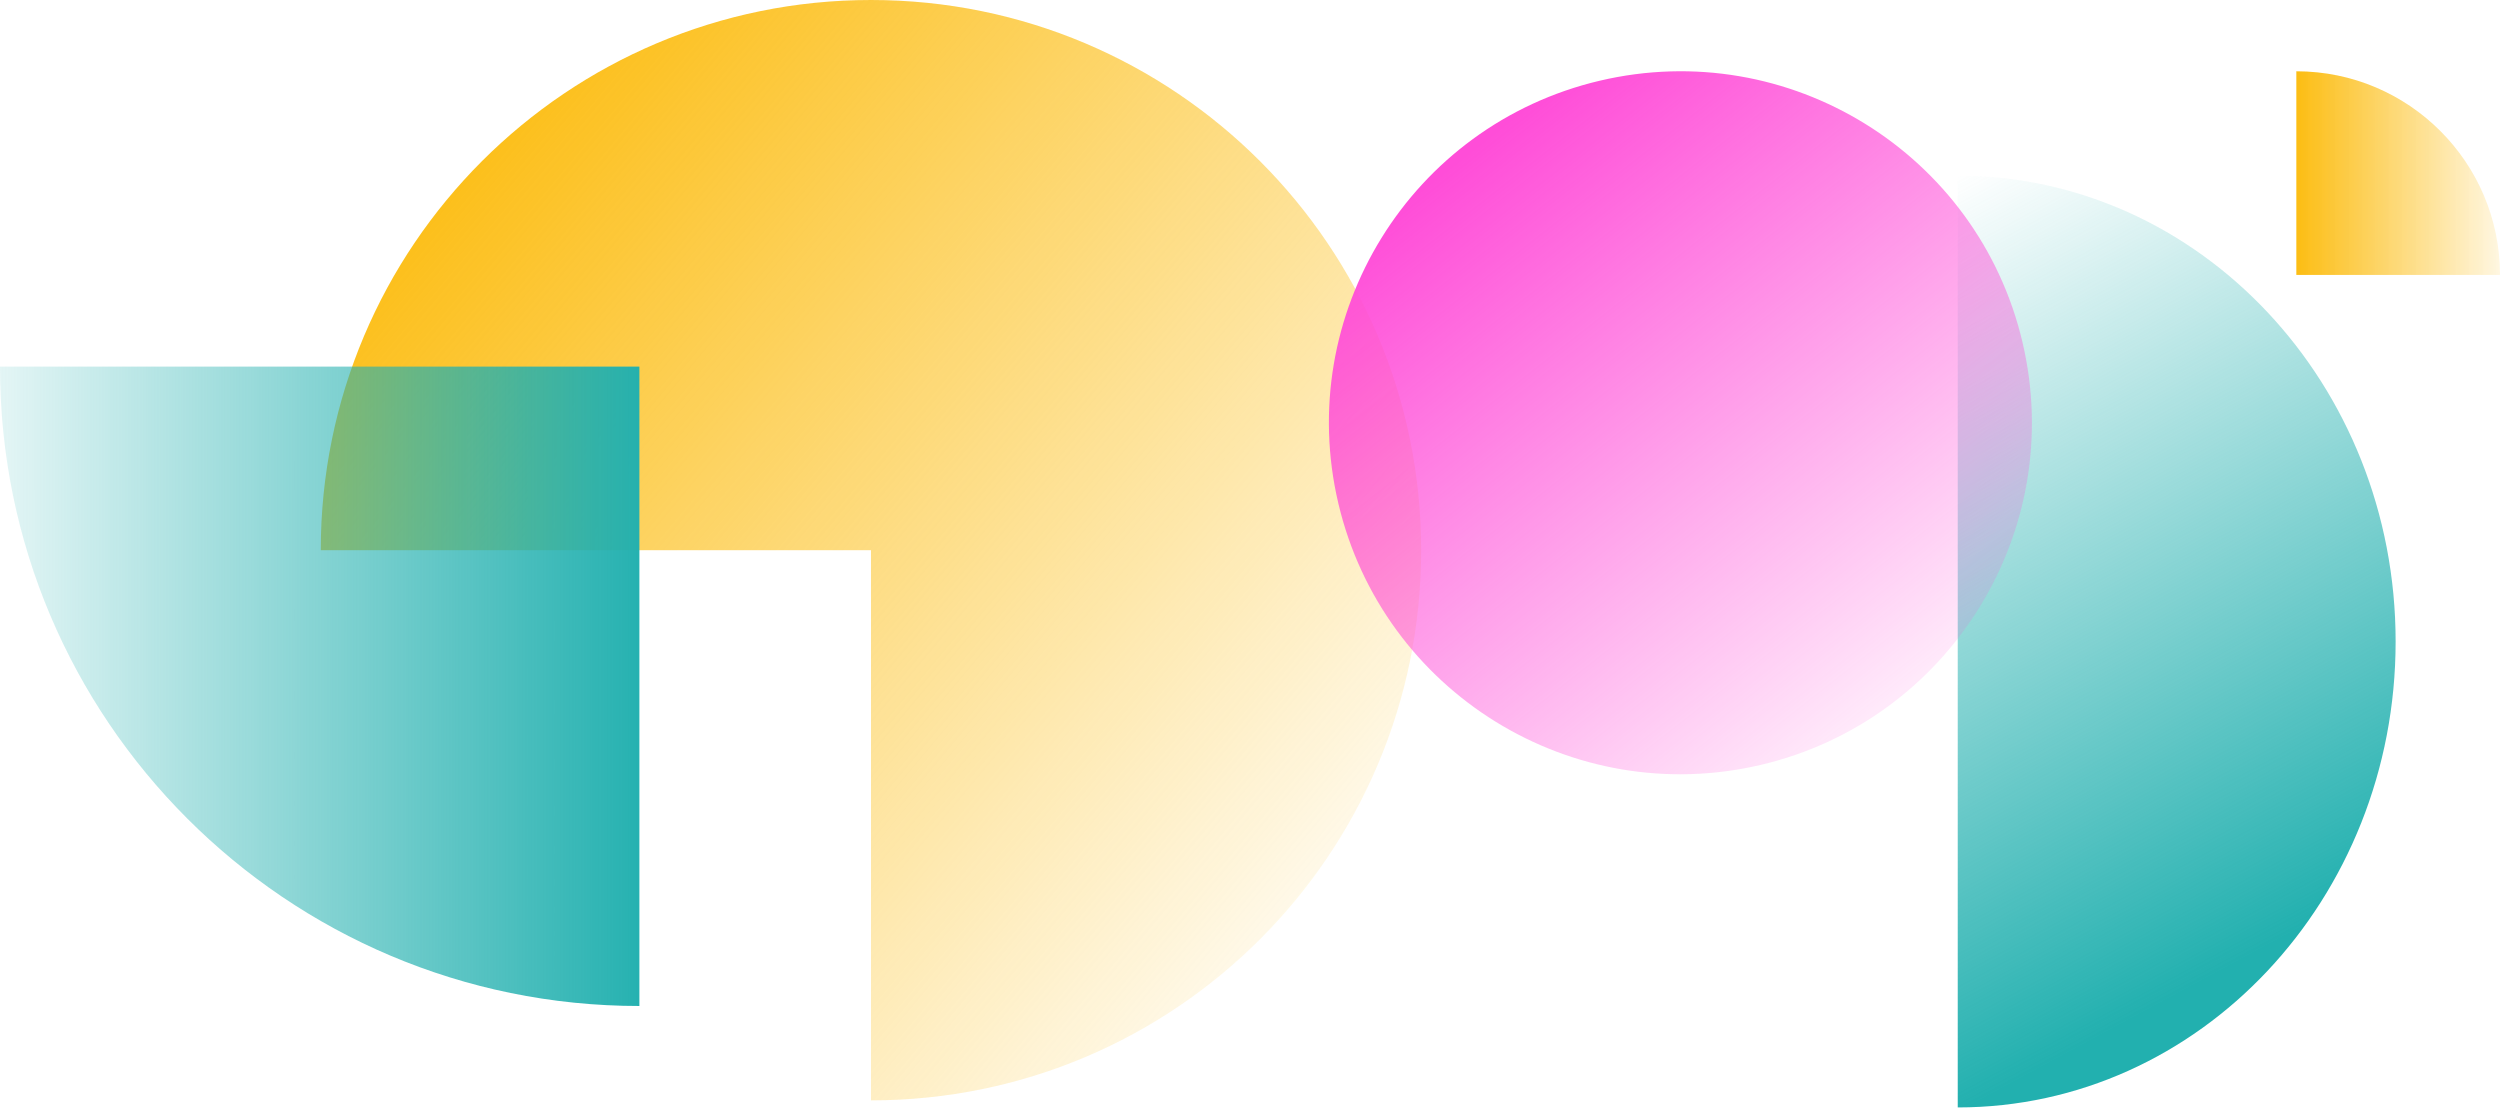 <svg width="491" height="218" viewBox="0 0 491 218" fill="none" xmlns="http://www.w3.org/2000/svg">
<path d="M279.114 108.063C279.114 48.383 230.731 -2.11487e-06 171.062 -4.72307e-06C111.394 -7.33127e-06 63 48.383 63 108.063L171.062 108.063L171.062 216.114C230.742 216.114 279.114 167.731 279.114 108.063Z" fill="url(#paint0_linear_309_22070)"/>
<path style="mix-blend-mode:screen" d="M-5.48916e-06 72.001L125.577 72.001L125.577 197.578C56.27 197.578 -2.45963e-06 141.308 -5.48916e-06 72.001Z" fill="url(#paint1_linear_309_22070)"/>
<path style="mix-blend-mode:screen" d="M491 54L451 54L451 14C473.076 14 491 31.924 491 54Z" fill="url(#paint2_linear_309_22070)"/>
<path d="M470.5 125.99C470.5 75.458 432 34.5 384.5 34.5L384.5 217.5C432 217.5 470.5 176.542 470.5 126.01L470.5 125.99Z" fill="url(#paint3_linear_309_22070)" style="mix-blend-mode:screen"/>
<path style="mix-blend-mode:screen" d="M345.886 150.208C382.986 141.452 405.964 104.277 397.207 67.177C388.451 30.077 351.276 7.099 314.176 15.856C277.076 24.612 254.099 61.787 262.855 98.887C271.611 135.987 308.786 158.965 345.886 150.208Z" fill="url(#paint4_linear_309_22070)"/>
<defs>
<linearGradient id="paint0_linear_309_22070" x1="85.775" y1="20.427" x2="281.303" y2="183.791" gradientUnits="userSpaceOnUse">
<stop stop-color="#FCBC0F"/>
<stop offset="1" stop-color="#FCBC0F" stop-opacity="0"/>
</linearGradient>
<linearGradient id="paint1_linear_309_22070" x1="128.122" y1="134.776" x2="-18.18" y2="134.776" gradientUnits="userSpaceOnUse">
<stop stop-color="#22B0AF"/>
<stop offset="1" stop-color="#22B0AF" stop-opacity="0"/>
</linearGradient>
<linearGradient id="paint2_linear_309_22070" x1="450.189" y1="34.004" x2="496.791" y2="34.004" gradientUnits="userSpaceOnUse">
<stop stop-color="#FCBC0F"/>
<stop offset="1" stop-color="#FCBC0F" stop-opacity="0"/>
</linearGradient>
<linearGradient id="paint3_linear_309_22070" x1="452.933" y1="181.741" x2="375.983" y2="39.094" gradientUnits="userSpaceOnUse">
<stop stop-color="#22B0AF"/>
<stop offset="1" stop-color="#22B0AF" stop-opacity="0"/>
</linearGradient>
<linearGradient id="paint4_linear_309_22070" x1="288.426" y1="30.112" x2="384.122" y2="151.762" gradientUnits="userSpaceOnUse">
<stop stop-color="#FF4DD8"/>
<stop offset="1" stop-color="#FF4DD8" stop-opacity="0"/>
</linearGradient>
</defs>
</svg>
